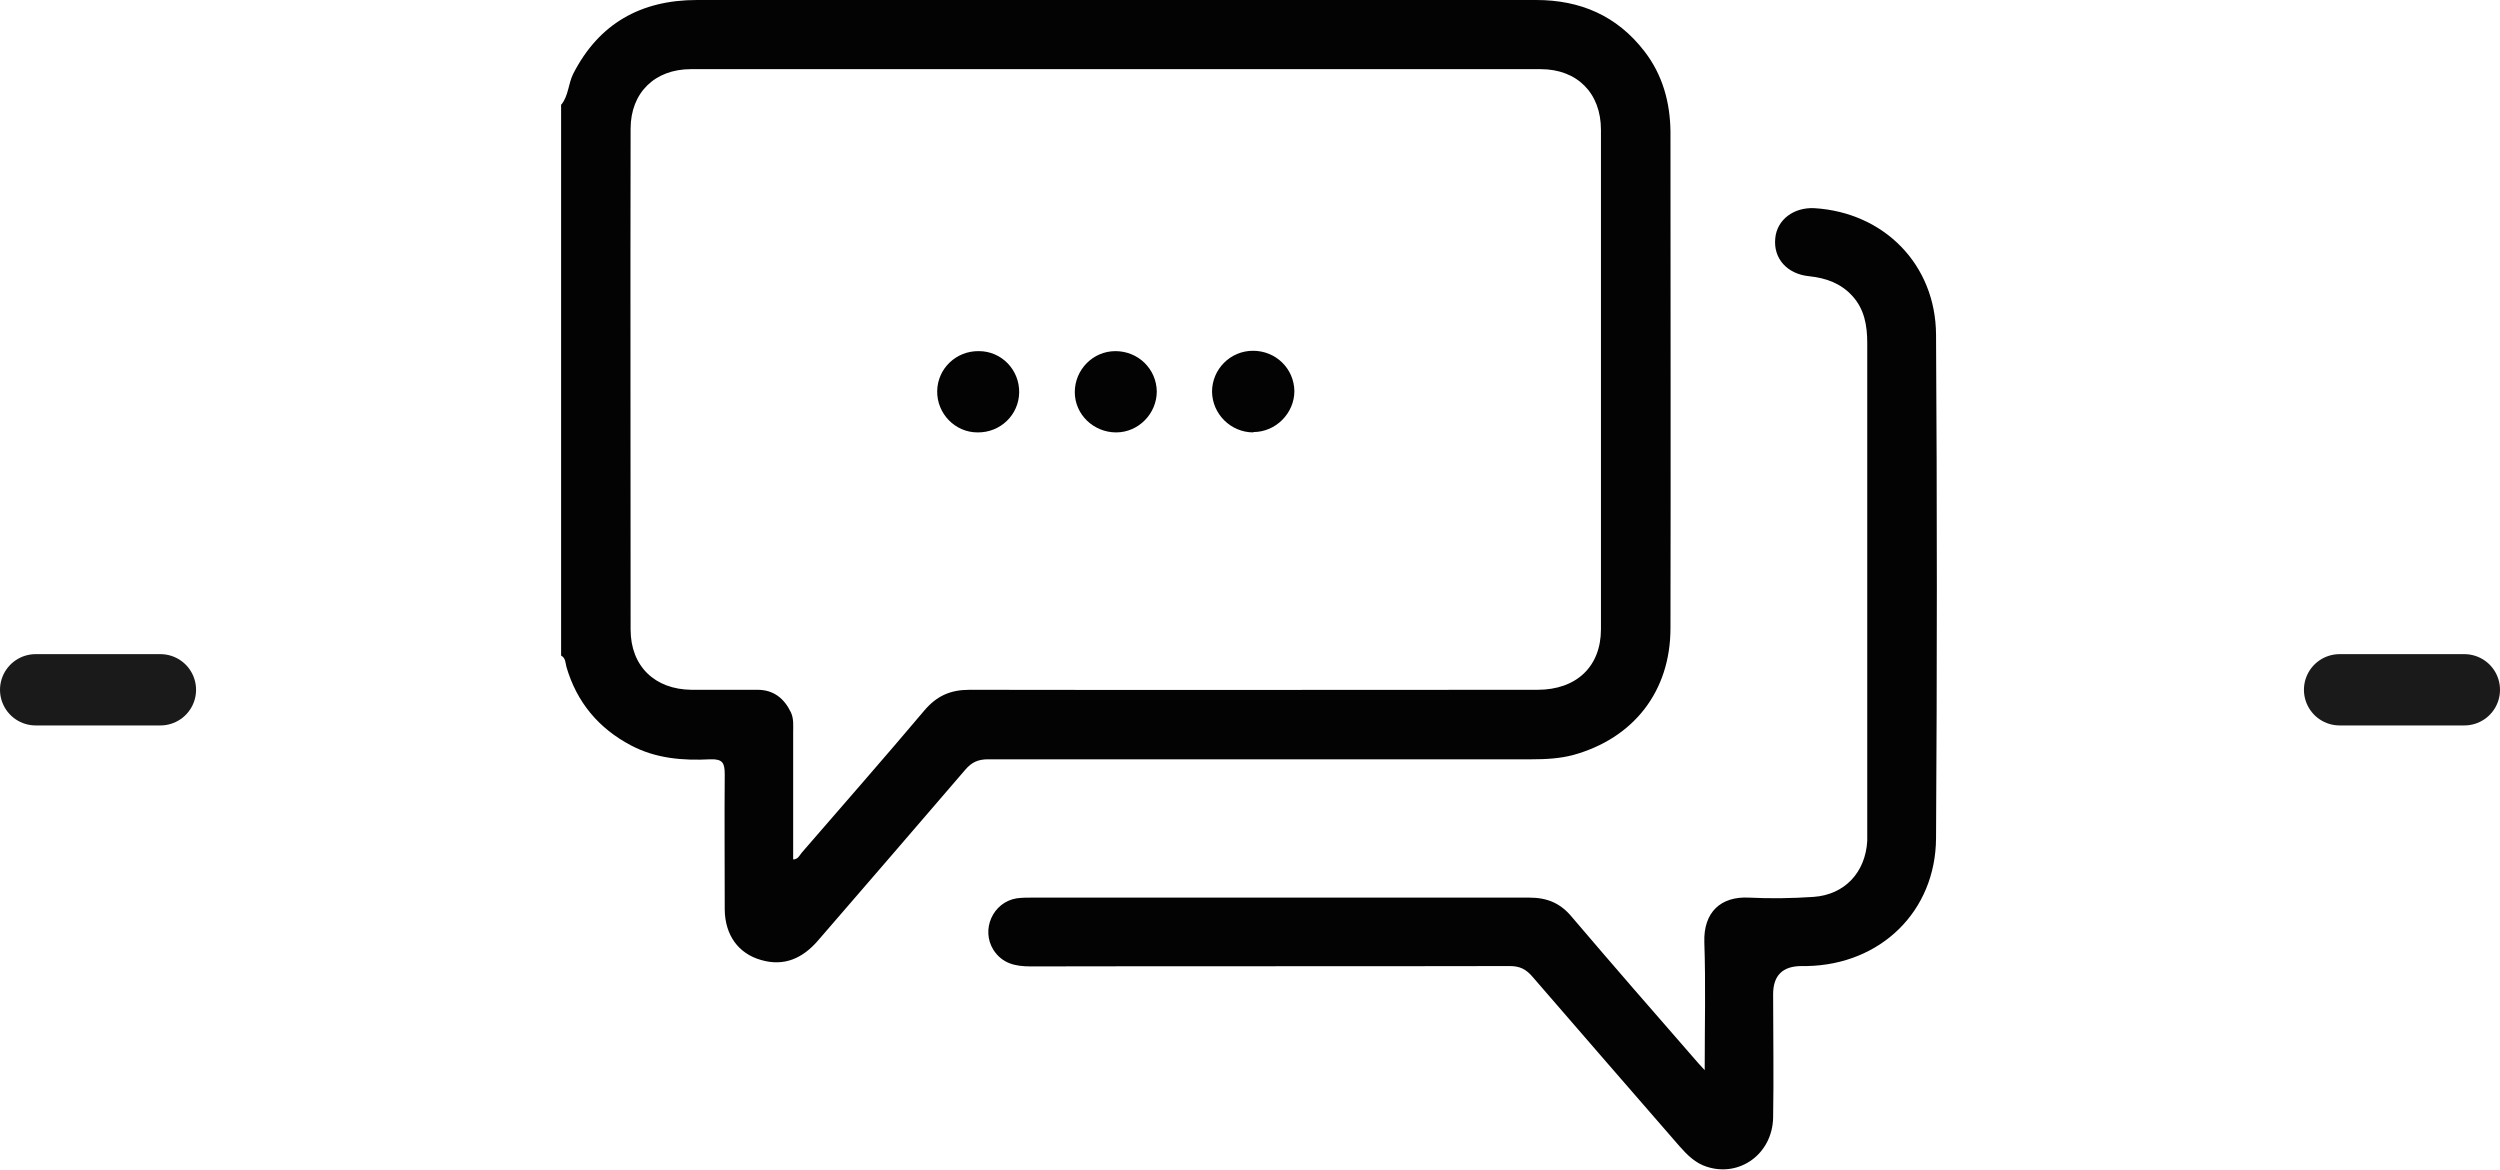 <svg xmlns="http://www.w3.org/2000/svg" id="Capa_2" data-name="Capa 2" viewBox="0 0 70.13 32.83"><defs><style> .cls-1 { fill: none; stroke: #1a1a1a; stroke-linecap: round; stroke-miterlimit: 10; stroke-width: 2px; } .cls-2 { fill: #030303; stroke-width: 0px; } </style></defs><g id="Capa_1-2" data-name="Capa 1"><g><g><line class="cls-1" x1="4.5" y1="19.35" x2="1" y2="19.35"></line><line class="cls-1" x1="69.13" y1="19.35" x2="65.63" y2="19.35"></line></g><g><path class="cls-2" d="M15.75,2.93c.2-.25.19-.58.33-.86C16.8.66,17.98,0,19.55,0c5.81,0,11.62,0,17.44,0,2.03,0,4.07,0,6.1,0,1.24,0,2.27.44,3.04,1.44.51.66.72,1.43.73,2.25,0,4.64.01,9.29,0,13.93,0,1.77-1.03,3.09-2.73,3.56-.38.1-.77.12-1.16.12-5.08,0-10.17,0-15.25,0-.28,0-.46.08-.64.29-1.37,1.6-2.75,3.19-4.13,4.79-.43.5-.95.74-1.6.55-.64-.18-1.01-.7-1.02-1.41,0-1.27-.01-2.54,0-3.8,0-.32-.06-.43-.4-.42-.77.04-1.53-.02-2.23-.39-.91-.48-1.52-1.21-1.81-2.2-.03-.11-.02-.25-.15-.32V2.93ZM22.24,24.11c.15,0,.19-.12.25-.19,1.15-1.33,2.31-2.65,3.44-3.99.35-.41.73-.58,1.27-.58,5.31.01,10.62,0,15.93,0,1.09,0,1.78-.65,1.78-1.7,0-4.67,0-9.34,0-14.01,0-1.03-.67-1.7-1.69-1.7-7.95,0-15.89,0-23.84,0-1.01,0-1.69.66-1.69,1.67-.01,4.68,0,9.37,0,14.05,0,1.03.68,1.68,1.71,1.69.62,0,1.23,0,1.85,0,.45,0,.75.24.94.64.08.18.06.37.06.56,0,1.19,0,2.37,0,3.57Z"></path><path class="cls-2" d="M47.82,30.04c0-1.27.03-2.44-.01-3.6-.03-.86.47-1.3,1.25-1.26.6.03,1.21.02,1.81-.02.88-.06,1.46-.69,1.51-1.57,0-.09,0-.18,0-.26,0-4.57,0-9.14,0-13.71,0-.49-.08-.95-.42-1.32-.32-.35-.73-.5-1.2-.55-.63-.06-1.02-.5-.96-1.07.05-.52.52-.87,1.1-.84,1.95.12,3.4,1.58,3.41,3.55.03,4.71.03,9.41,0,14.12-.01,2.06-1.56,3.55-3.62,3.59-.05,0-.1,0-.15,0q-.8,0-.8.79c0,1.15.02,2.31,0,3.46-.02,1.02-.94,1.68-1.86,1.38-.32-.1-.55-.33-.77-.58-1.37-1.58-2.75-3.16-4.12-4.75-.18-.21-.35-.3-.64-.3-4.48.01-8.96,0-13.44.01-.43,0-.79-.08-1.04-.46-.36-.57-.02-1.34.65-1.45.15-.02.3-.02.45-.02,4.64,0,9.29,0,13.93,0,.51,0,.88.16,1.2.55,1.14,1.34,2.29,2.66,3.45,3.99.06.07.13.15.27.3Z"></path><path class="cls-2" d="M27.46,9.85c.64,0,1.14.53,1.13,1.16-.01.63-.53,1.13-1.17,1.12-.63,0-1.14-.53-1.13-1.16.01-.63.53-1.13,1.17-1.12Z"></path><path class="cls-2" d="M31.31,12.13c-.63,0-1.16-.5-1.16-1.13,0-.63.51-1.15,1.14-1.15.64,0,1.15.5,1.16,1.13,0,.62-.51,1.15-1.14,1.15Z"></path><path class="cls-2" d="M35.16,12.13c-.63,0-1.15-.51-1.16-1.14,0-.63.51-1.15,1.15-1.15.64,0,1.15.5,1.16,1.13,0,.62-.52,1.15-1.15,1.15Z"></path></g></g></g></svg>